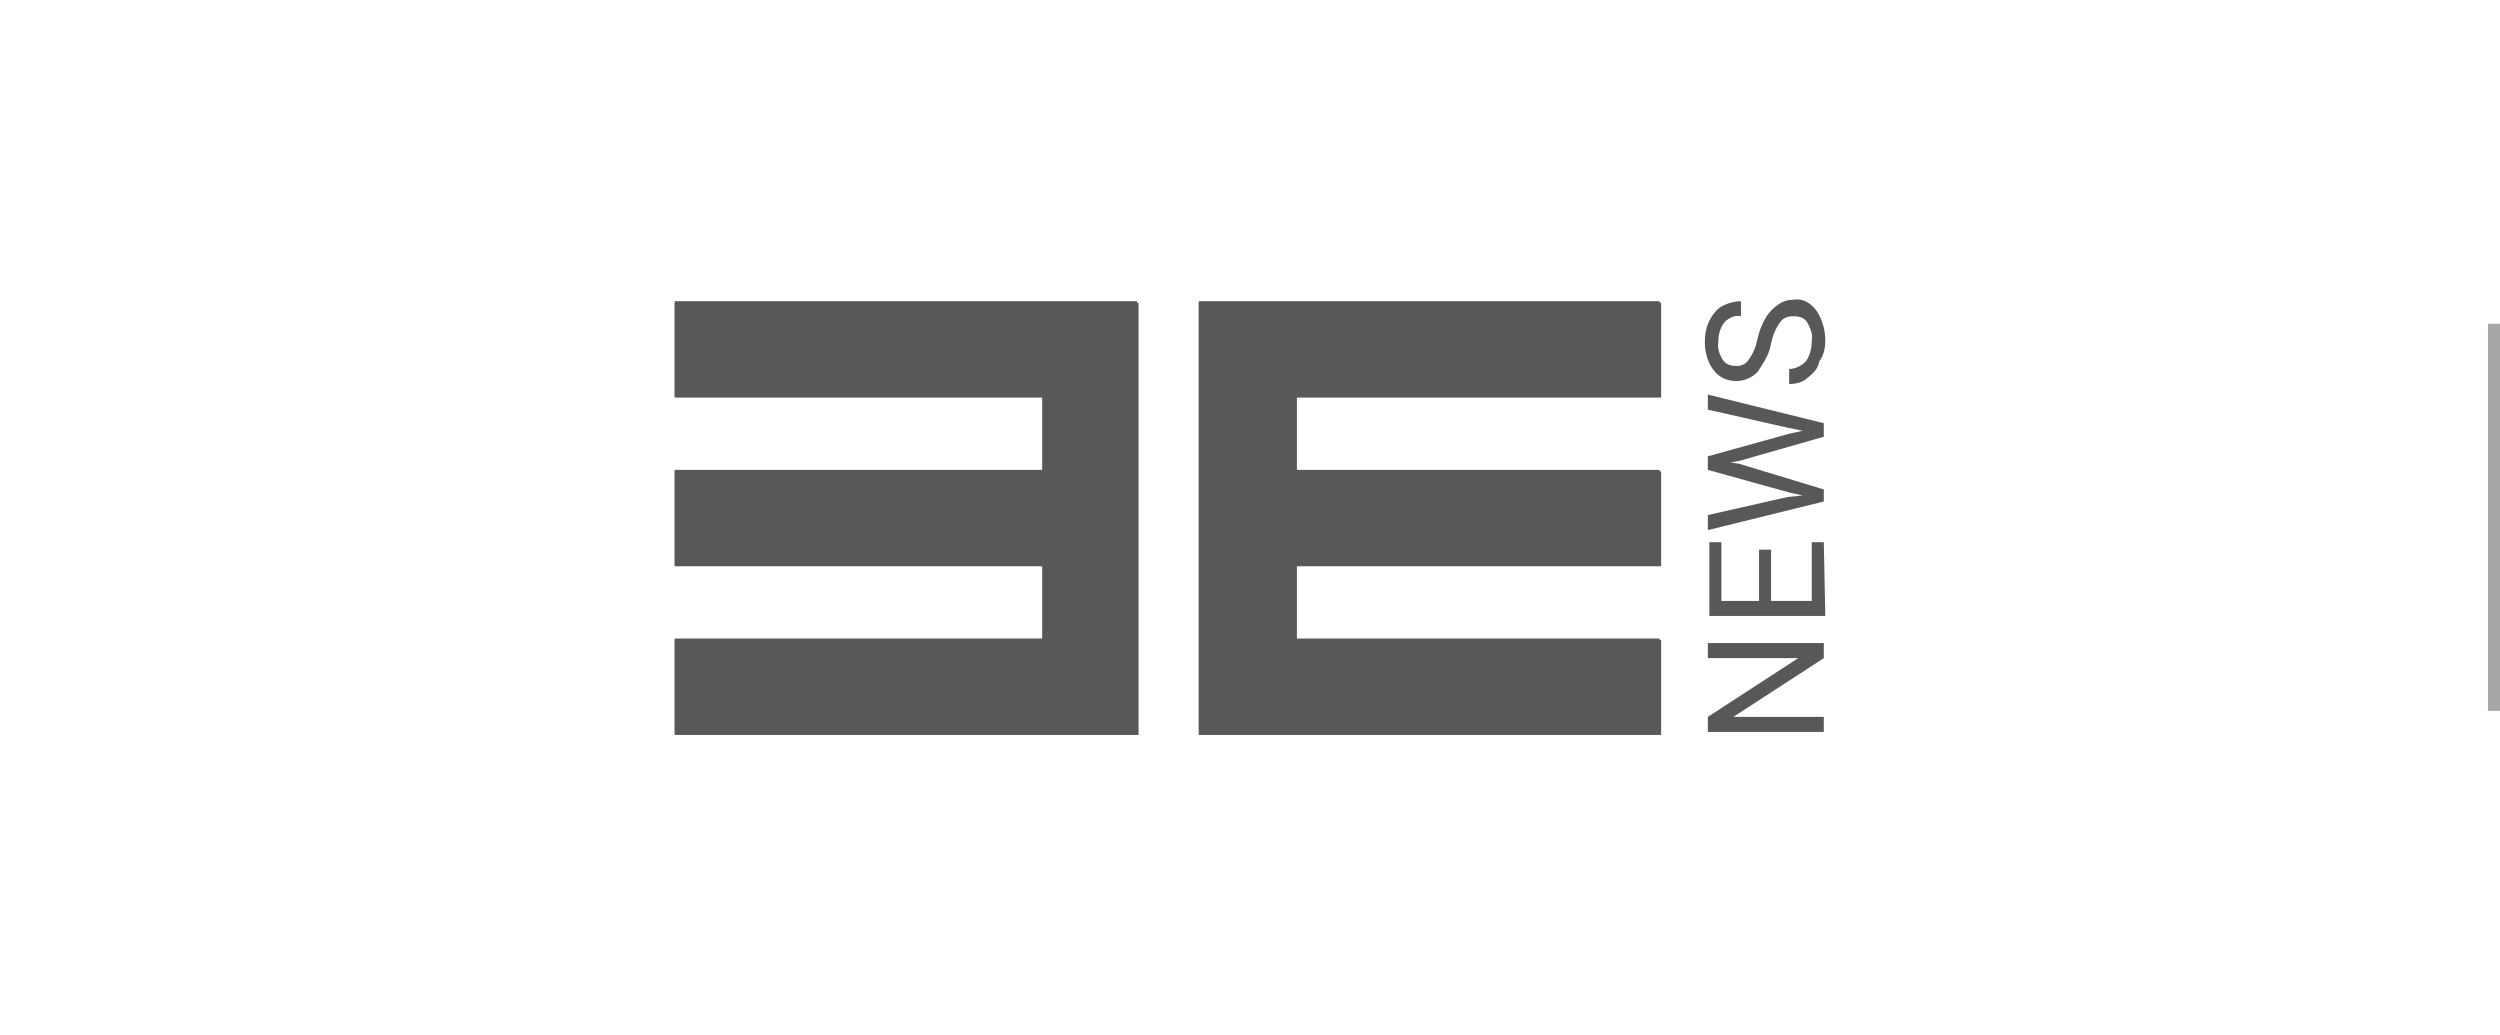 <?xml version="1.0" encoding="utf-8"?>
<!-- Generator: Adobe Illustrator 21.1.0, SVG Export Plug-In . SVG Version: 6.00 Build 0)  -->
<svg version="1.1" id="Layer_1" xmlns="http://www.w3.org/2000/svg" xmlns:xlink="http://www.w3.org/1999/xlink" x="0px" y="0px"
	 viewBox="0 0 166 68.7" style="enable-background:new 0 0 166 68.7;" xml:space="preserve">
<style type="text/css">
	.st0{fill:#FFFFFF;fill-opacity:0;}
	.st1{fill:#585858;}
	.st2{fill:#A8A7A7;}
</style>
<rect y="0" class="st0" width="166" height="68.7"/>
<g>
	<g>
		<path class="st1" d="M75.5,48.7H44.8v-6.3h24.4v-4.9H44.8v-6.3h24.4v-4.9H44.8V20h30.7V48.7z"/>
	</g>
	<path class="st1" d="M110.2,20v6.3H86.1v4.9h24.1v6.3H86.1v4.9h24.1v6.3H79.6V20H110.2z"/>
	<path class="st1" d="M121.1,47.6h-6l6-3.9v-1h-7.7v1h6l-6,3.9v1h7.7V47.6z M121.1,36h-0.8v3.9h-2.7v-3.4h-0.8v3.4h-2.5V36h-0.8v4.9
		h7.7L121.1,36L121.1,36z M121.1,32.5l-5.6-1.7l-0.6-0.1l0.6-0.1l5.6-1.6v-0.9l-7.7-1.9v1l5.3,1.2l1,0.2l-0.9,0.2l-5.4,1.5v0.9
		l5.4,1.5l0.9,0.2l-1,0.1l-5.3,1.2v1l7.7-1.9V32.5L121.1,32.5z M121.2,22.6c0-0.7-0.2-1.4-0.6-2c-0.4-0.5-0.9-0.8-1.5-0.7
		c-0.4,0-0.7,0.1-1,0.3c-0.3,0.2-0.6,0.5-0.8,0.8c-0.3,0.5-0.5,1-0.6,1.5s-0.3,1-0.6,1.4c-0.2,0.3-0.5,0.4-0.8,0.4
		c-0.4,0-0.7-0.1-0.9-0.4c-0.2-0.3-0.4-0.8-0.3-1.2c0-0.5,0.1-0.9,0.4-1.3c0.3-0.3,0.7-0.5,1.1-0.4v-1c-0.4,0-0.8,0.1-1.2,0.3
		c-0.4,0.2-0.7,0.6-0.9,1c-0.2,0.4-0.3,0.9-0.3,1.4c0,0.7,0.2,1.4,0.6,1.9s0.9,0.7,1.5,0.7c0.5,0,1-0.2,1.4-0.6
		c0.4-0.6,0.8-1.2,0.9-1.9c0.1-0.5,0.3-1,0.6-1.4c0.2-0.3,0.5-0.4,0.9-0.4s0.7,0.1,0.9,0.4c0.2,0.4,0.4,0.8,0.3,1.2
		c0,0.5-0.1,1-0.4,1.4c-0.3,0.3-0.7,0.5-1.1,0.5v1c0.4,0,0.9-0.1,1.2-0.4c0.4-0.3,0.7-0.6,0.8-1.1C121.1,23.6,121.2,23.1,121.2,22.6
		L121.2,22.6z"/>
	<g>
		<g>
			<path class="st1" d="M75.6,48.8H44.8v-6.3h24.5v-4.9H44.8v-6.3h24.5v-4.9H44.8v-6.3h30.8V48.8z"/>
		</g>
		<path class="st1" d="M110.3,20.1v6.3H86.1v4.9h24.2v6.3H86.1v4.9h24.2v6.3H79.6V20.1H110.3z"/>
	</g>
</g>
<rect x="165.2" y="21.5" class="st2" width="0.8" height="25.7"/>
</svg>
